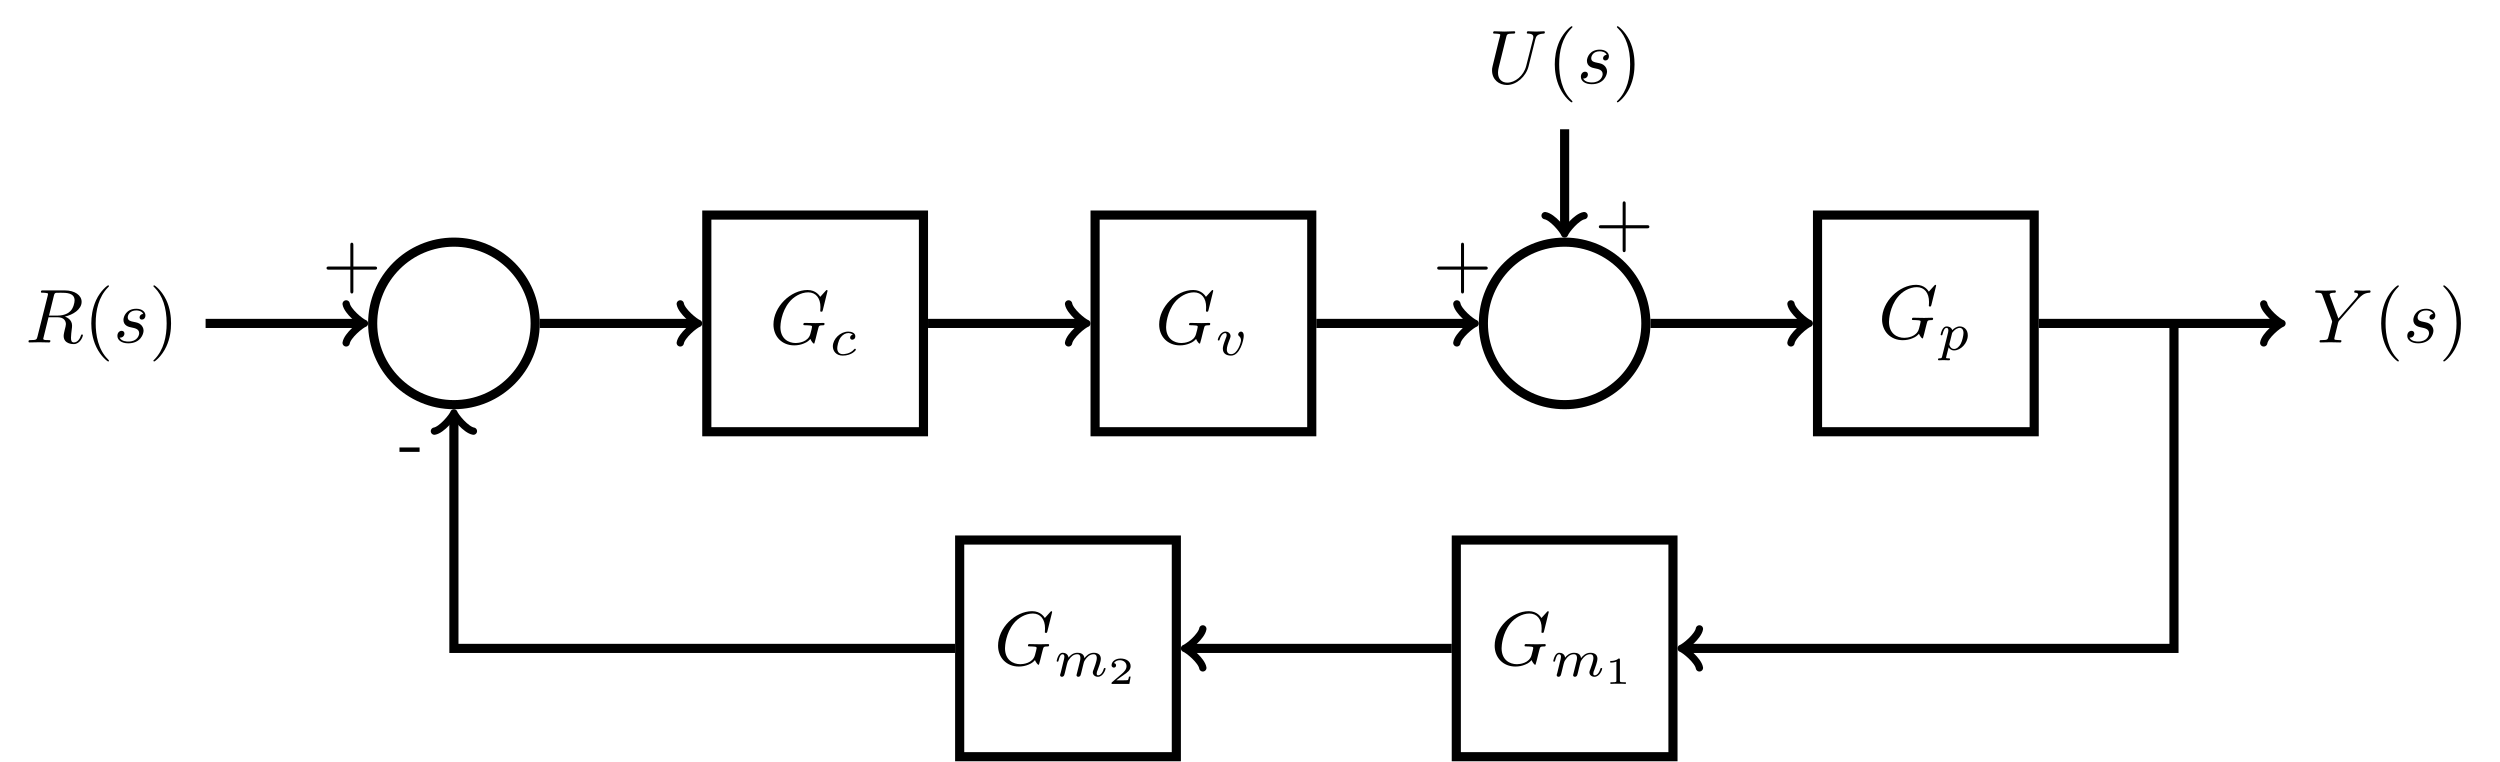 <?xml version="1.0" encoding="UTF-8"?>
<svg xmlns="http://www.w3.org/2000/svg" xmlns:xlink="http://www.w3.org/1999/xlink" width="400.028" height="121.974" viewBox="0 0 400.028 121.974">
<defs>
<g>
<g id="glyph-1741694594189044--0-0">
<path d="M 4.562 -7.484 C 4.641 -7.781 4.688 -7.891 4.906 -7.938 C 5.016 -7.953 5.406 -7.953 5.656 -7.953 C 6.516 -7.953 7.875 -7.953 7.875 -6.734 C 7.875 -6.328 7.672 -5.484 7.203 -5.016 C 6.891 -4.688 6.234 -4.297 5.141 -4.297 L 3.781 -4.297 Z M 6.328 -4.141 C 7.562 -4.406 9 -5.266 9 -6.5 C 9 -7.547 7.906 -8.328 6.312 -8.328 L 2.844 -8.328 C 2.594 -8.328 2.484 -8.328 2.484 -8.078 C 2.484 -7.953 2.594 -7.953 2.828 -7.953 C 2.859 -7.953 3.078 -7.953 3.297 -7.922 C 3.516 -7.891 3.625 -7.891 3.625 -7.734 C 3.625 -7.672 3.609 -7.641 3.578 -7.5 L 1.938 -0.953 C 1.812 -0.469 1.797 -0.375 0.828 -0.375 C 0.609 -0.375 0.5 -0.375 0.5 -0.141 C 0.5 0 0.641 0 0.672 0 C 1.016 0 1.859 -0.031 2.203 -0.031 C 2.547 -0.031 3.406 0 3.75 0 C 3.844 0 4 0 4 -0.25 C 4 -0.375 3.891 -0.375 3.656 -0.375 C 3.203 -0.375 2.859 -0.375 2.859 -0.594 C 2.859 -0.672 2.891 -0.734 2.906 -0.797 L 3.703 -4.031 L 5.156 -4.031 C 6.266 -4.031 6.484 -3.344 6.484 -2.922 C 6.484 -2.734 6.391 -2.359 6.312 -2.078 C 6.234 -1.75 6.125 -1.297 6.125 -1.047 C 6.125 0.266 7.578 0.266 7.734 0.266 C 8.781 0.266 9.203 -0.969 9.203 -1.141 C 9.203 -1.281 9.062 -1.281 9.062 -1.281 C 8.953 -1.281 8.922 -1.188 8.891 -1.109 C 8.594 -0.203 8.062 0 7.781 0 C 7.391 0 7.297 -0.266 7.297 -0.75 C 7.297 -1.125 7.375 -1.75 7.422 -2.125 C 7.453 -2.297 7.469 -2.531 7.469 -2.703 C 7.469 -3.641 6.656 -4.016 6.328 -4.141 Z M 6.328 -4.141 "/>
</g>
<g id="glyph-1741694594189044--0-1">
<path d="M 4.766 -4.562 C 4.422 -4.547 4.188 -4.281 4.188 -4.016 C 4.188 -3.844 4.297 -3.656 4.562 -3.656 C 4.828 -3.656 5.125 -3.859 5.125 -4.344 C 5.125 -4.891 4.594 -5.391 3.672 -5.391 C 2.062 -5.391 1.609 -4.141 1.609 -3.609 C 1.609 -2.656 2.516 -2.469 2.859 -2.406 C 3.5 -2.281 4.125 -2.141 4.125 -1.469 C 4.125 -1.156 3.844 -0.141 2.391 -0.141 C 2.219 -0.141 1.281 -0.141 1 -0.781 C 1.469 -0.719 1.766 -1.078 1.766 -1.422 C 1.766 -1.703 1.578 -1.859 1.312 -1.859 C 1 -1.859 0.641 -1.594 0.641 -1.047 C 0.641 -0.359 1.328 0.141 2.375 0.141 C 4.344 0.141 4.828 -1.344 4.828 -1.891 C 4.828 -2.328 4.594 -2.625 4.453 -2.781 C 4.125 -3.125 3.766 -3.188 3.234 -3.297 C 2.797 -3.391 2.297 -3.469 2.297 -4.016 C 2.297 -4.375 2.594 -5.125 3.672 -5.125 C 3.969 -5.125 4.578 -5.031 4.766 -4.562 Z M 4.766 -4.562 "/>
</g>
<g id="glyph-1741694594189044--0-2">
<path d="M 9.266 -8.469 C 9.266 -8.5 9.234 -8.594 9.125 -8.594 C 9.094 -8.594 9.078 -8.578 8.953 -8.453 L 8.094 -7.5 C 7.984 -7.672 7.422 -8.594 6.062 -8.594 C 3.344 -8.594 0.609 -5.906 0.609 -3.078 C 0.609 -1.141 1.969 0.266 3.938 0.266 C 4.469 0.266 5.016 0.156 5.453 -0.031 C 6.062 -0.266 6.297 -0.531 6.516 -0.766 C 6.625 -0.469 6.953 -0.016 7.062 -0.016 C 7.125 -0.016 7.156 -0.047 7.156 -0.062 C 7.172 -0.078 7.297 -0.547 7.359 -0.797 L 7.594 -1.75 C 7.641 -1.953 7.703 -2.156 7.75 -2.359 C 7.891 -2.906 7.891 -2.938 8.594 -2.953 C 8.656 -2.953 8.781 -2.969 8.781 -3.188 C 8.781 -3.281 8.719 -3.328 8.625 -3.328 C 8.344 -3.328 7.625 -3.297 7.344 -3.297 C 6.969 -3.297 6.016 -3.328 5.641 -3.328 C 5.531 -3.328 5.391 -3.328 5.391 -3.078 C 5.391 -2.953 5.484 -2.953 5.75 -2.953 C 5.766 -2.953 6.125 -2.953 6.391 -2.922 C 6.719 -2.891 6.781 -2.859 6.781 -2.688 C 6.781 -2.578 6.641 -2.031 6.516 -1.578 C 6.172 -0.25 4.594 -0.109 4.172 -0.109 C 3 -0.109 1.719 -0.797 1.719 -2.672 C 1.719 -3.047 1.844 -5.062 3.125 -6.641 C 3.781 -7.469 4.953 -8.219 6.172 -8.219 C 7.406 -8.219 8.125 -7.281 8.125 -5.859 C 8.125 -5.375 8.094 -5.359 8.094 -5.234 C 8.094 -5.125 8.219 -5.125 8.281 -5.125 C 8.438 -5.125 8.438 -5.141 8.5 -5.359 Z M 9.266 -8.469 "/>
</g>
<g id="glyph-1741694594189044--0-3">
<path d="M 7.281 -6.938 L 7.453 -7.109 C 7.812 -7.469 8.219 -7.891 9.047 -7.953 C 9.172 -7.953 9.281 -7.953 9.281 -8.172 C 9.281 -8.281 9.219 -8.328 9.125 -8.328 C 8.812 -8.328 8.453 -8.281 8.125 -8.281 C 7.734 -8.281 7.297 -8.328 6.906 -8.328 C 6.844 -8.328 6.672 -8.328 6.672 -8.094 C 6.672 -7.953 6.797 -7.953 6.859 -7.953 C 6.953 -7.953 7.297 -7.922 7.297 -7.672 C 7.297 -7.453 7.016 -7.141 6.969 -7.078 L 4.141 -3.828 L 2.797 -7.453 C 2.734 -7.609 2.734 -7.641 2.734 -7.656 C 2.734 -7.953 3.328 -7.953 3.453 -7.953 C 3.625 -7.953 3.734 -7.953 3.734 -8.188 C 3.734 -8.328 3.594 -8.328 3.562 -8.328 C 3.219 -8.328 2.359 -8.281 2.016 -8.281 C 1.719 -8.281 0.969 -8.328 0.656 -8.328 C 0.578 -8.328 0.422 -8.328 0.422 -8.078 C 0.422 -7.953 0.547 -7.953 0.703 -7.953 C 1.438 -7.953 1.484 -7.844 1.594 -7.531 L 3.094 -3.516 C 3.109 -3.484 3.141 -3.344 3.141 -3.312 C 3.141 -3.281 2.656 -1.312 2.594 -1.094 C 2.438 -0.422 2.422 -0.391 1.453 -0.375 C 1.219 -0.375 1.125 -0.375 1.125 -0.141 C 1.125 0 1.266 0 1.297 0 C 1.641 0 2.484 -0.031 2.828 -0.031 C 3.172 -0.031 4.047 0 4.391 0 C 4.469 0 4.625 0 4.625 -0.25 C 4.625 -0.375 4.516 -0.375 4.281 -0.375 C 4.25 -0.375 4.016 -0.375 3.812 -0.406 C 3.562 -0.422 3.484 -0.453 3.484 -0.594 C 3.484 -0.688 3.594 -1.109 3.656 -1.359 L 4.078 -3.078 C 4.141 -3.312 4.156 -3.344 4.25 -3.469 Z M 7.281 -6.938 "/>
</g>
<g id="glyph-1741694594189044--0-4">
<path d="M 7.734 -7.047 C 7.859 -7.547 8.078 -7.906 9.062 -7.953 C 9.109 -7.953 9.266 -7.953 9.266 -8.188 C 9.266 -8.203 9.266 -8.328 9.109 -8.328 C 8.703 -8.328 8.281 -8.281 7.859 -8.281 C 7.453 -8.281 7 -8.328 6.594 -8.328 C 6.516 -8.328 6.375 -8.328 6.375 -8.078 C 6.375 -7.953 6.5 -7.953 6.594 -7.953 C 7.281 -7.938 7.422 -7.672 7.422 -7.406 C 7.422 -7.375 7.391 -7.188 7.391 -7.156 L 6.281 -2.797 C 5.875 -1.172 4.469 -0.109 3.25 -0.109 C 2.422 -0.109 1.766 -0.641 1.766 -1.688 C 1.766 -1.719 1.766 -2.109 1.906 -2.641 L 3.078 -7.391 C 3.188 -7.828 3.219 -7.953 4.109 -7.953 C 4.422 -7.953 4.516 -7.953 4.516 -8.188 C 4.516 -8.328 4.391 -8.328 4.344 -8.328 C 4.016 -8.328 3.125 -8.281 2.797 -8.281 C 2.438 -8.281 1.578 -8.328 1.219 -8.328 C 1.125 -8.328 0.984 -8.328 0.984 -8.078 C 0.984 -7.953 1.094 -7.953 1.328 -7.953 C 1.359 -7.953 1.578 -7.953 1.797 -7.922 C 2.016 -7.891 2.125 -7.891 2.125 -7.734 C 2.125 -7.656 1.984 -7.141 1.906 -6.859 L 1.641 -5.781 C 1.531 -5.312 0.953 -3.016 0.906 -2.781 C 0.812 -2.438 0.812 -2.25 0.812 -2.078 C 0.812 -0.578 1.922 0.266 3.203 0.266 C 4.734 0.266 6.25 -1.109 6.656 -2.719 Z M 7.734 -7.047 "/>
</g>
<g id="glyph-1741694594189044--1-0">
<path d="M 4.031 2.922 C 4.031 2.891 4.031 2.859 3.828 2.656 C 2.297 1.125 1.906 -1.188 1.906 -3.047 C 1.906 -5.172 2.375 -7.281 3.875 -8.812 C 4.031 -8.953 4.031 -8.984 4.031 -9.016 C 4.031 -9.109 3.984 -9.141 3.906 -9.141 C 3.797 -9.141 2.688 -8.312 1.969 -6.766 C 1.359 -5.422 1.203 -4.078 1.203 -3.047 C 1.203 -2.094 1.344 -0.625 2.016 0.75 C 2.734 2.25 3.797 3.047 3.906 3.047 C 3.984 3.047 4.031 3.016 4.031 2.922 Z M 4.031 2.922 "/>
</g>
<g id="glyph-1741694594189044--1-1">
<path d="M 3.516 -3.047 C 3.516 -4 3.391 -5.469 2.719 -6.844 C 1.984 -8.344 0.938 -9.141 0.812 -9.141 C 0.75 -9.141 0.688 -9.094 0.688 -9.016 C 0.688 -8.984 0.688 -8.953 0.922 -8.734 C 2.125 -7.531 2.812 -5.594 2.812 -3.047 C 2.812 -0.969 2.359 1.188 0.859 2.719 C 0.688 2.859 0.688 2.891 0.688 2.922 C 0.688 3 0.75 3.047 0.812 3.047 C 0.938 3.047 2.031 2.219 2.75 0.672 C 3.375 -0.672 3.516 -2.016 3.516 -3.047 Z M 3.516 -3.047 "/>
</g>
<g id="glyph-1741694594189044--2-0">
<path d="M 3.734 -3.266 C 3.422 -3.219 3.297 -2.984 3.297 -2.797 C 3.297 -2.562 3.484 -2.469 3.641 -2.469 C 3.828 -2.469 4.125 -2.609 4.125 -3.016 C 4.125 -3.594 3.453 -3.766 3 -3.766 C 1.719 -3.766 0.531 -2.578 0.531 -1.406 C 0.531 -0.672 1.047 0.078 2.109 0.078 C 3.547 0.078 4.219 -0.766 4.219 -0.875 C 4.219 -0.938 4.141 -1.031 4.078 -1.031 C 4.031 -1.031 4.016 -1 3.938 -0.938 C 3.281 -0.156 2.281 -0.156 2.125 -0.156 C 1.516 -0.156 1.234 -0.578 1.234 -1.094 C 1.234 -1.344 1.359 -2.281 1.797 -2.859 C 2.125 -3.281 2.562 -3.531 3 -3.531 C 3.109 -3.531 3.531 -3.5 3.734 -3.266 Z M 3.734 -3.266 "/>
</g>
<g id="glyph-1741694594189044--2-1">
<path d="M 4.562 -3.094 C 4.562 -3.766 4.156 -3.766 4.125 -3.766 C 3.906 -3.766 3.672 -3.547 3.672 -3.312 C 3.672 -3.172 3.75 -3.109 3.812 -3.047 C 3.953 -2.938 4.125 -2.719 4.125 -2.375 C 4.125 -1.984 3.562 -0.156 2.547 -0.156 C 1.859 -0.156 1.859 -0.766 1.859 -0.906 C 1.859 -1.312 2.016 -1.781 2.328 -2.578 C 2.391 -2.75 2.453 -2.891 2.453 -3.031 C 2.453 -3.469 2.078 -3.766 1.641 -3.766 C 0.781 -3.766 0.406 -2.594 0.406 -2.453 C 0.406 -2.344 0.516 -2.344 0.547 -2.344 C 0.672 -2.344 0.672 -2.391 0.703 -2.484 C 0.906 -3.188 1.266 -3.531 1.609 -3.531 C 1.75 -3.531 1.828 -3.422 1.828 -3.219 C 1.828 -3.031 1.75 -2.844 1.672 -2.656 C 1.312 -1.703 1.219 -1.344 1.219 -1.031 C 1.219 -0.188 1.875 0.078 2.531 0.078 C 3.953 0.078 4.562 -2.391 4.562 -3.094 Z M 4.562 -3.094 "/>
</g>
<g id="glyph-1741694594189044--2-2">
<path d="M 0.641 1.047 C 0.578 1.281 0.562 1.344 0.219 1.344 C 0.109 1.344 -0.016 1.344 -0.016 1.531 C -0.016 1.625 0.062 1.656 0.109 1.656 C 0.328 1.656 0.609 1.625 0.844 1.625 C 1.141 1.625 1.453 1.656 1.734 1.656 C 1.812 1.656 1.906 1.625 1.906 1.469 C 1.906 1.344 1.797 1.344 1.688 1.344 C 1.5 1.344 1.266 1.344 1.266 1.25 C 1.266 1.203 1.328 0.984 1.359 0.859 C 1.469 0.406 1.594 -0.062 1.688 -0.422 C 1.781 -0.25 2.047 0.078 2.562 0.078 C 3.594 0.078 4.75 -1.062 4.75 -2.344 C 4.75 -3.328 4.062 -3.766 3.469 -3.766 C 2.938 -3.766 2.484 -3.406 2.266 -3.172 C 2.109 -3.656 1.641 -3.766 1.375 -3.766 C 1.047 -3.766 0.844 -3.547 0.703 -3.312 C 0.531 -3.016 0.406 -2.516 0.406 -2.453 C 0.406 -2.344 0.516 -2.344 0.547 -2.344 C 0.672 -2.344 0.672 -2.375 0.734 -2.609 C 0.859 -3.094 1.031 -3.531 1.359 -3.531 C 1.578 -3.531 1.641 -3.328 1.641 -3.109 C 1.641 -3.016 1.625 -2.906 1.609 -2.844 Z M 2.25 -2.734 C 2.75 -3.391 3.172 -3.531 3.453 -3.531 C 3.781 -3.531 4.062 -3.281 4.062 -2.703 C 4.062 -2.344 3.875 -1.469 3.625 -0.984 C 3.406 -0.562 3 -0.156 2.562 -0.156 C 1.953 -0.156 1.797 -0.812 1.797 -0.891 C 1.797 -0.938 1.812 -0.984 1.828 -1.031 Z M 2.25 -2.734 "/>
</g>
<g id="glyph-1741694594189044--2-3">
<path d="M 3.703 -0.688 C 3.656 -0.516 3.578 -0.234 3.578 -0.188 C 3.578 0 3.734 0.078 3.875 0.078 C 4.031 0.078 4.156 -0.031 4.203 -0.109 C 4.25 -0.172 4.312 -0.453 4.359 -0.625 C 4.406 -0.797 4.5 -1.188 4.547 -1.406 C 4.594 -1.594 4.656 -1.781 4.688 -1.969 C 4.781 -2.344 4.781 -2.359 4.953 -2.625 C 5.234 -3.031 5.656 -3.531 6.328 -3.531 C 6.797 -3.531 6.828 -3.125 6.828 -2.922 C 6.828 -2.422 6.453 -1.469 6.328 -1.109 C 6.234 -0.875 6.188 -0.797 6.188 -0.641 C 6.188 -0.203 6.562 0.078 7 0.078 C 7.859 0.078 8.234 -1.094 8.234 -1.219 C 8.234 -1.328 8.125 -1.328 8.094 -1.328 C 7.984 -1.328 7.969 -1.281 7.938 -1.188 C 7.734 -0.5 7.375 -0.156 7.031 -0.156 C 6.844 -0.156 6.812 -0.266 6.812 -0.453 C 6.812 -0.641 6.859 -0.766 7.016 -1.141 C 7.109 -1.406 7.469 -2.312 7.469 -2.797 C 7.469 -2.922 7.469 -3.281 7.156 -3.531 C 7 -3.641 6.75 -3.766 6.359 -3.766 C 5.594 -3.766 5.125 -3.266 4.844 -2.906 C 4.781 -3.625 4.172 -3.766 3.734 -3.766 C 3.031 -3.766 2.547 -3.328 2.297 -2.984 C 2.234 -3.578 1.734 -3.766 1.375 -3.766 C 1.016 -3.766 0.812 -3.5 0.703 -3.297 C 0.516 -2.984 0.406 -2.5 0.406 -2.453 C 0.406 -2.344 0.516 -2.344 0.547 -2.344 C 0.672 -2.344 0.672 -2.375 0.734 -2.609 C 0.859 -3.109 1.031 -3.531 1.359 -3.531 C 1.578 -3.531 1.641 -3.328 1.641 -3.109 C 1.641 -2.938 1.562 -2.625 1.5 -2.391 C 1.438 -2.172 1.359 -1.812 1.312 -1.625 L 1.047 -0.531 C 1 -0.422 0.953 -0.219 0.953 -0.188 C 0.953 0 1.109 0.078 1.25 0.078 C 1.406 0.078 1.531 -0.031 1.578 -0.109 C 1.625 -0.172 1.688 -0.453 1.734 -0.625 C 1.781 -0.797 1.875 -1.188 1.922 -1.406 C 1.969 -1.594 2.016 -1.781 2.062 -1.969 C 2.156 -2.328 2.172 -2.391 2.422 -2.734 C 2.656 -3.078 3.062 -3.531 3.703 -3.531 C 4.203 -3.531 4.203 -3.094 4.203 -2.922 C 4.203 -2.719 4.188 -2.609 4.062 -2.125 Z M 3.703 -0.688 "/>
</g>
<g id="glyph-1741694594189044--3-0">
<path d="M 2.422 -3.875 C 2.422 -4.062 2.406 -4.062 2.203 -4.062 C 1.766 -3.672 1.094 -3.672 0.969 -3.672 L 0.875 -3.672 L 0.875 -3.406 L 0.969 -3.406 C 1.109 -3.406 1.516 -3.422 1.859 -3.578 L 1.859 -0.531 C 1.859 -0.328 1.859 -0.266 1.219 -0.266 L 0.906 -0.266 L 0.906 0 C 1.25 -0.031 1.797 -0.031 2.141 -0.031 C 2.5 -0.031 3.047 -0.031 3.375 0 L 3.375 -0.266 L 3.078 -0.266 C 2.422 -0.266 2.422 -0.328 2.422 -0.531 Z M 2.422 -3.875 "/>
</g>
<g id="glyph-1741694594189044--3-1">
<path d="M 3.594 -1.172 L 3.328 -1.172 C 3.312 -1.062 3.25 -0.688 3.156 -0.625 C 3.109 -0.578 2.594 -0.578 2.5 -0.578 L 1.312 -0.578 C 1.719 -0.891 2.156 -1.219 2.531 -1.469 C 3.078 -1.844 3.594 -2.203 3.594 -2.844 C 3.594 -3.625 2.859 -4.062 1.984 -4.062 C 1.156 -4.062 0.547 -3.578 0.547 -2.984 C 0.547 -2.672 0.828 -2.609 0.906 -2.609 C 1.078 -2.609 1.266 -2.719 1.266 -2.969 C 1.266 -3.188 1.109 -3.312 0.922 -3.328 C 1.094 -3.609 1.438 -3.797 1.859 -3.797 C 2.438 -3.797 2.938 -3.438 2.938 -2.844 C 2.938 -2.328 2.578 -1.938 2.109 -1.547 L 0.625 -0.281 C 0.562 -0.219 0.562 -0.219 0.547 -0.188 L 0.547 0 L 3.391 0 Z M 3.594 -1.172 "/>
</g>
<g id="glyph-1741694594189044--4-0">
<path d="M 8.781 -3.047 C 8.781 -3.297 8.562 -3.297 8.391 -3.297 L 4.984 -3.297 L 4.984 -6.703 C 4.984 -6.875 4.984 -7.109 4.734 -7.109 C 4.5 -7.109 4.5 -6.875 4.5 -6.703 L 4.5 -3.297 L 1.078 -3.297 C 0.906 -3.297 0.688 -3.297 0.688 -3.047 C 0.688 -2.797 0.906 -2.797 1.078 -2.797 L 4.5 -2.797 L 4.5 0.609 C 4.5 0.781 4.5 1.016 4.734 1.016 C 4.984 1.016 4.984 0.781 4.984 0.609 L 4.984 -2.797 L 8.391 -2.797 C 8.562 -2.797 8.781 -2.797 8.781 -3.047 Z M 8.781 -3.047 "/>
</g>
<g id="glyph-1741694594189044--4-1">
<path d="M 3.359 -2.359 L 3.359 -3.062 L 0.141 -3.062 L 0.141 -2.359 Z M 3.359 -2.359 "/>
</g>
</g>
<clipPath id="clip-1741694594189044--0">
<path clip-rule="nonzero" d="M 232 85 L 269 85 L 269 121.812 L 232 121.812 Z M 232 85 "/>
</clipPath>
<clipPath id="clip-1741694594189044--1">
<path clip-rule="nonzero" d="M 152 85 L 189 85 L 189 121.812 L 152 121.812 Z M 152 85 "/>
</clipPath>
</defs>
<g fill="rgb(0%, 0%, 0%)" fill-opacity="1">
<use xlink:href="#glyph-1741694594189044--0-0" x="4.061" y="54.795"/>
</g>
<g fill="rgb(0%, 0%, 0%)" fill-opacity="1">
<use xlink:href="#glyph-1741694594189044--1-0" x="13.406" y="54.795"/>
</g>
<g fill="rgb(0%, 0%, 0%)" fill-opacity="1">
<use xlink:href="#glyph-1741694594189044--0-1" x="18.144" y="54.795"/>
</g>
<g fill="rgb(0%, 0%, 0%)" fill-opacity="1">
<use xlink:href="#glyph-1741694594189044--1-1" x="23.855" y="54.795"/>
</g>
<path fill="none" stroke-width="1.196" stroke-linecap="butt" stroke-linejoin="miter" stroke="rgb(0%, 0%, 0%)" stroke-opacity="1" stroke-miterlimit="10" d="M 56.669 -0.002 C 56.669 5.872 51.91 10.632 46.036 10.632 C 40.166 10.632 35.407 5.872 35.407 -0.002 C 35.407 -5.872 40.166 -10.631 46.036 -10.631 C 51.91 -10.631 56.669 -5.872 56.669 -0.002 Z M 56.669 -0.002 " transform="matrix(1.223, 0, 0, -1.223, 16.328, 51.748)"/>
<path fill="none" stroke-width="1.196" stroke-linecap="butt" stroke-linejoin="miter" stroke="rgb(0%, 0%, 0%)" stroke-opacity="1" stroke-miterlimit="10" d="M 79.124 -14.174 L 107.471 -14.174 L 107.471 14.174 L 79.124 14.174 Z M 79.124 -14.174 " transform="matrix(1.223, 0, 0, -1.223, 16.328, 51.748)"/>
<g fill="rgb(0%, 0%, 0%)" fill-opacity="1">
<use xlink:href="#glyph-1741694594189044--0-2" x="123.154" y="54.998"/>
</g>
<g fill="rgb(0%, 0%, 0%)" fill-opacity="1">
<use xlink:href="#glyph-1741694594189044--2-0" x="132.734" y="56.825"/>
</g>
<path fill="none" stroke-width="1.196" stroke-linecap="butt" stroke-linejoin="miter" stroke="rgb(0%, 0%, 0%)" stroke-opacity="1" stroke-miterlimit="10" d="M 129.926 -14.174 L 158.273 -14.174 L 158.273 14.174 L 129.926 14.174 Z M 129.926 -14.174 " transform="matrix(1.223, 0, 0, -1.223, 16.328, 51.748)"/>
<g fill="rgb(0%, 0%, 0%)" fill-opacity="1">
<use xlink:href="#glyph-1741694594189044--0-2" x="184.87" y="54.998"/>
</g>
<g fill="rgb(0%, 0%, 0%)" fill-opacity="1">
<use xlink:href="#glyph-1741694594189044--2-1" x="194.45" y="56.825"/>
</g>
<path fill="none" stroke-width="1.196" stroke-linecap="butt" stroke-linejoin="miter" stroke="rgb(0%, 0%, 0%)" stroke-opacity="1" stroke-miterlimit="10" d="M 201.987 -0.002 C 201.987 5.872 197.228 10.632 191.357 10.632 C 185.486 10.632 180.727 5.872 180.727 -0.002 C 180.727 -5.872 185.486 -10.631 191.357 -10.631 C 197.228 -10.631 201.987 -5.872 201.987 -0.002 Z M 201.987 -0.002 " transform="matrix(1.223, 0, 0, -1.223, 16.328, 51.748)"/>
<path fill="none" stroke-width="1.196" stroke-linecap="butt" stroke-linejoin="miter" stroke="rgb(0%, 0%, 0%)" stroke-opacity="1" stroke-miterlimit="10" d="M 224.445 -14.174 L 252.792 -14.174 L 252.792 14.174 L 224.445 14.174 Z M 224.445 -14.174 " transform="matrix(1.223, 0, 0, -1.223, 16.328, 51.748)"/>
<g fill="rgb(0%, 0%, 0%)" fill-opacity="1">
<use xlink:href="#glyph-1741694594189044--0-2" x="300.54" y="54.168"/>
</g>
<g fill="rgb(0%, 0%, 0%)" fill-opacity="1">
<use xlink:href="#glyph-1741694594189044--2-2" x="310.119" y="55.995"/>
</g>
<g fill="rgb(0%, 0%, 0%)" fill-opacity="1">
<use xlink:href="#glyph-1741694594189044--0-3" x="370.03" y="54.795"/>
</g>
<g fill="rgb(0%, 0%, 0%)" fill-opacity="1">
<use xlink:href="#glyph-1741694594189044--1-0" x="379.811" y="54.795"/>
</g>
<g fill="rgb(0%, 0%, 0%)" fill-opacity="1">
<use xlink:href="#glyph-1741694594189044--0-1" x="384.549" y="54.795"/>
</g>
<g fill="rgb(0%, 0%, 0%)" fill-opacity="1">
<use xlink:href="#glyph-1741694594189044--1-1" x="390.26" y="54.795"/>
</g>
<g clip-path="url(#clip-1741694594189044--0)">
<path fill="none" stroke-width="1.196" stroke-linecap="butt" stroke-linejoin="miter" stroke="rgb(0%, 0%, 0%)" stroke-opacity="1" stroke-miterlimit="10" d="M 177.185 -56.693 L 205.532 -56.693 L 205.532 -28.346 L 177.185 -28.346 Z M 177.185 -56.693 " transform="matrix(1.223, 0, 0, -1.223, 16.328, 51.748)"/>
</g>
<g fill="rgb(0%, 0%, 0%)" fill-opacity="1">
<use xlink:href="#glyph-1741694594189044--0-2" x="238.555" y="106.389"/>
</g>
<g fill="rgb(0%, 0%, 0%)" fill-opacity="1">
<use xlink:href="#glyph-1741694594189044--2-3" x="248.134" y="108.216"/>
</g>
<g fill="rgb(0%, 0%, 0%)" fill-opacity="1">
<use xlink:href="#glyph-1741694594189044--3-0" x="256.781" y="109.434"/>
</g>
<g clip-path="url(#clip-1741694594189044--1)">
<path fill="none" stroke-width="1.196" stroke-linecap="butt" stroke-linejoin="miter" stroke="rgb(0%, 0%, 0%)" stroke-opacity="1" stroke-miterlimit="10" d="M 112.208 -56.693 L 140.555 -56.693 L 140.555 -28.346 L 112.208 -28.346 Z M 112.208 -56.693 " transform="matrix(1.223, 0, 0, -1.223, 16.328, 51.748)"/>
</g>
<g fill="rgb(0%, 0%, 0%)" fill-opacity="1">
<use xlink:href="#glyph-1741694594189044--0-2" x="159.092" y="106.389"/>
</g>
<g fill="rgb(0%, 0%, 0%)" fill-opacity="1">
<use xlink:href="#glyph-1741694594189044--2-3" x="168.672" y="108.216"/>
</g>
<g fill="rgb(0%, 0%, 0%)" fill-opacity="1">
<use xlink:href="#glyph-1741694594189044--3-1" x="177.318" y="109.434"/>
</g>
<g fill="rgb(0%, 0%, 0%)" fill-opacity="1">
<use xlink:href="#glyph-1741694594189044--0-4" x="237.932" y="13.333"/>
</g>
<g fill="rgb(0%, 0%, 0%)" fill-opacity="1">
<use xlink:href="#glyph-1741694594189044--1-0" x="247.579" y="13.333"/>
</g>
<g fill="rgb(0%, 0%, 0%)" fill-opacity="1">
<use xlink:href="#glyph-1741694594189044--0-1" x="252.318" y="13.333"/>
</g>
<g fill="rgb(0%, 0%, 0%)" fill-opacity="1">
<use xlink:href="#glyph-1741694594189044--1-1" x="258.029" y="13.333"/>
</g>
<path fill="none" stroke-width="1.196" stroke-linecap="butt" stroke-linejoin="miter" stroke="rgb(0%, 0%, 0%)" stroke-opacity="1" stroke-miterlimit="10" d="M 13.549 -0.002 L 33.854 -0.002 " transform="matrix(1.223, 0, 0, -1.223, 16.328, 51.748)"/>
<path fill="none" stroke-width="0.956" stroke-linecap="round" stroke-linejoin="round" stroke="rgb(0%, 0%, 0%)" stroke-opacity="1" stroke-miterlimit="10" d="M -1.913 2.551 C -1.753 1.595 0 0.158 0.48 -0.002 C 0 -0.158 -1.753 -1.595 -1.913 -2.55 " transform="matrix(1.223, 0, 0, -1.223, 57.73, 51.748)"/>
<g fill="rgb(0%, 0%, 0%)" fill-opacity="1">
<use xlink:href="#glyph-1741694594189044--4-0" x="51.559" y="45.945"/>
</g>
<path fill="none" stroke-width="1.196" stroke-linecap="butt" stroke-linejoin="miter" stroke="rgb(0%, 0%, 0%)" stroke-opacity="1" stroke-miterlimit="10" d="M 57.267 -0.002 L 77.568 -0.002 " transform="matrix(1.223, 0, 0, -1.223, 16.328, 51.748)"/>
<path fill="none" stroke-width="0.956" stroke-linecap="round" stroke-linejoin="round" stroke="rgb(0%, 0%, 0%)" stroke-opacity="1" stroke-miterlimit="10" d="M -1.914 2.551 C -1.755 1.595 -0.001 0.158 0.478 -0.002 C -0.001 -0.158 -1.755 -1.595 -1.914 -2.55 " transform="matrix(1.223, 0, 0, -1.223, 111.193, 51.748)"/>
<path fill="none" stroke-width="1.196" stroke-linecap="butt" stroke-linejoin="miter" stroke="rgb(0%, 0%, 0%)" stroke-opacity="1" stroke-miterlimit="10" d="M 108.068 -0.002 L 128.373 -0.002 " transform="matrix(1.223, 0, 0, -1.223, 16.328, 51.748)"/>
<path fill="none" stroke-width="0.956" stroke-linecap="round" stroke-linejoin="round" stroke="rgb(0%, 0%, 0%)" stroke-opacity="1" stroke-miterlimit="10" d="M -1.912 2.551 C -1.752 1.595 0.001 0.158 0.477 -0.002 C 0.001 -0.158 -1.752 -1.595 -1.912 -2.55 " transform="matrix(1.223, 0, 0, -1.223, 173.323, 51.748)"/>
<path fill="none" stroke-width="1.196" stroke-linecap="butt" stroke-linejoin="miter" stroke="rgb(0%, 0%, 0%)" stroke-opacity="1" stroke-miterlimit="10" d="M 158.87 -0.002 L 179.175 -0.002 " transform="matrix(1.223, 0, 0, -1.223, 16.328, 51.748)"/>
<path fill="none" stroke-width="0.956" stroke-linecap="round" stroke-linejoin="round" stroke="rgb(0%, 0%, 0%)" stroke-opacity="1" stroke-miterlimit="10" d="M -1.913 2.551 C -1.753 1.595 0.001 0.158 0.48 -0.002 C 0.001 -0.158 -1.753 -1.595 -1.913 -2.55 " transform="matrix(1.223, 0, 0, -1.223, 235.452, 51.748)"/>
<g fill="rgb(0%, 0%, 0%)" fill-opacity="1">
<use xlink:href="#glyph-1741694594189044--4-0" x="229.278" y="45.945"/>
</g>
<path fill="none" stroke-width="1.196" stroke-linecap="butt" stroke-linejoin="miter" stroke="rgb(0%, 0%, 0%)" stroke-opacity="1" stroke-miterlimit="10" d="M 202.587 -0.002 L 222.889 -0.002 " transform="matrix(1.223, 0, 0, -1.223, 16.328, 51.748)"/>
<path fill="none" stroke-width="0.956" stroke-linecap="round" stroke-linejoin="round" stroke="rgb(0%, 0%, 0%)" stroke-opacity="1" stroke-miterlimit="10" d="M -1.914 2.551 C -1.755 1.595 -0.001 0.158 0.478 -0.002 C -0.001 -0.158 -1.755 -1.595 -1.914 -2.55 " transform="matrix(1.223, 0, 0, -1.223, 288.915, 51.748)"/>
<path fill="none" stroke-width="1.196" stroke-linecap="butt" stroke-linejoin="miter" stroke="rgb(0%, 0%, 0%)" stroke-opacity="1" stroke-miterlimit="10" d="M 253.389 -0.002 L 284.745 -0.002 " transform="matrix(1.223, 0, 0, -1.223, 16.328, 51.748)"/>
<path fill="none" stroke-width="0.956" stroke-linecap="round" stroke-linejoin="round" stroke="rgb(0%, 0%, 0%)" stroke-opacity="1" stroke-miterlimit="10" d="M -1.912 2.551 C -1.752 1.595 0.001 0.158 0.477 -0.002 C 0.001 -0.158 -1.752 -1.595 -1.912 -2.55 " transform="matrix(1.223, 0, 0, -1.223, 364.561, 51.748)"/>
<path fill="none" stroke-width="1.196" stroke-linecap="butt" stroke-linejoin="miter" stroke="rgb(0%, 0%, 0%)" stroke-opacity="1" stroke-miterlimit="10" d="M 271.081 -0.002 L 271.081 -42.521 L 207.085 -42.521 " transform="matrix(1.223, 0, 0, -1.223, 16.328, 51.748)"/>
<path fill="none" stroke-width="0.956" stroke-linecap="round" stroke-linejoin="round" stroke="rgb(0%, 0%, 0%)" stroke-opacity="1" stroke-miterlimit="10" d="M -1.912 2.55 C -1.752 1.595 0.001 0.161 0.477 0.001 C 0.001 -0.159 -1.752 -1.593 -1.912 -2.551 " transform="matrix(-1.223, 0, 0, 1.223, 269.588, 103.749)"/>
<path fill="none" stroke-width="1.196" stroke-linecap="butt" stroke-linejoin="miter" stroke="rgb(0%, 0%, 0%)" stroke-opacity="1" stroke-miterlimit="10" d="M 176.588 -42.521 L 142.111 -42.521 " transform="matrix(1.223, 0, 0, -1.223, 16.328, 51.748)"/>
<path fill="none" stroke-width="0.956" stroke-linecap="round" stroke-linejoin="round" stroke="rgb(0%, 0%, 0%)" stroke-opacity="1" stroke-miterlimit="10" d="M -1.914 2.55 C -1.754 1.595 -0.001 0.161 0.478 0.001 C -0.001 -0.159 -1.754 -1.593 -1.914 -2.551 " transform="matrix(-1.223, 0, 0, 1.223, 190.124, 103.749)"/>
<path fill="none" stroke-width="1.196" stroke-linecap="butt" stroke-linejoin="miter" stroke="rgb(0%, 0%, 0%)" stroke-opacity="1" stroke-miterlimit="10" d="M 111.611 -42.521 L 46.036 -42.521 L 46.036 -12.184 " transform="matrix(1.223, 0, 0, -1.223, 16.328, 51.748)"/>
<path fill="none" stroke-width="0.956" stroke-linecap="round" stroke-linejoin="round" stroke="rgb(0%, 0%, 0%)" stroke-opacity="1" stroke-miterlimit="10" d="M -1.913 2.55 C -1.753 1.595 0 0.158 0.48 0.002 C 0 -0.158 -1.753 -1.595 -1.913 -2.551 " transform="matrix(0, -1.223, -1.223, 0, 72.631, 66.649)"/>
<g fill="rgb(0%, 0%, 0%)" fill-opacity="1">
<use xlink:href="#glyph-1741694594189044--4-1" x="63.78" y="74.663"/>
</g>
<path fill="none" stroke-width="1.196" stroke-linecap="butt" stroke-linejoin="miter" stroke="rgb(0%, 0%, 0%)" stroke-opacity="1" stroke-miterlimit="10" d="M 191.357 25.401 L 191.357 12.184 " transform="matrix(1.223, 0, 0, -1.223, 16.328, 51.748)"/>
<path fill="none" stroke-width="0.956" stroke-linecap="round" stroke-linejoin="round" stroke="rgb(0%, 0%, 0%)" stroke-opacity="1" stroke-miterlimit="10" d="M -1.913 2.551 C -1.753 1.592 0 0.158 0.479 -0.001 C 0 -0.158 -1.753 -1.595 -1.913 -2.55 " transform="matrix(0, 1.223, 1.223, 0, 250.353, 36.847)"/>
<g fill="rgb(0%, 0%, 0%)" fill-opacity="1">
<use xlink:href="#glyph-1741694594189044--4-0" x="255.142" y="39.33"/>
</g>
</svg>

